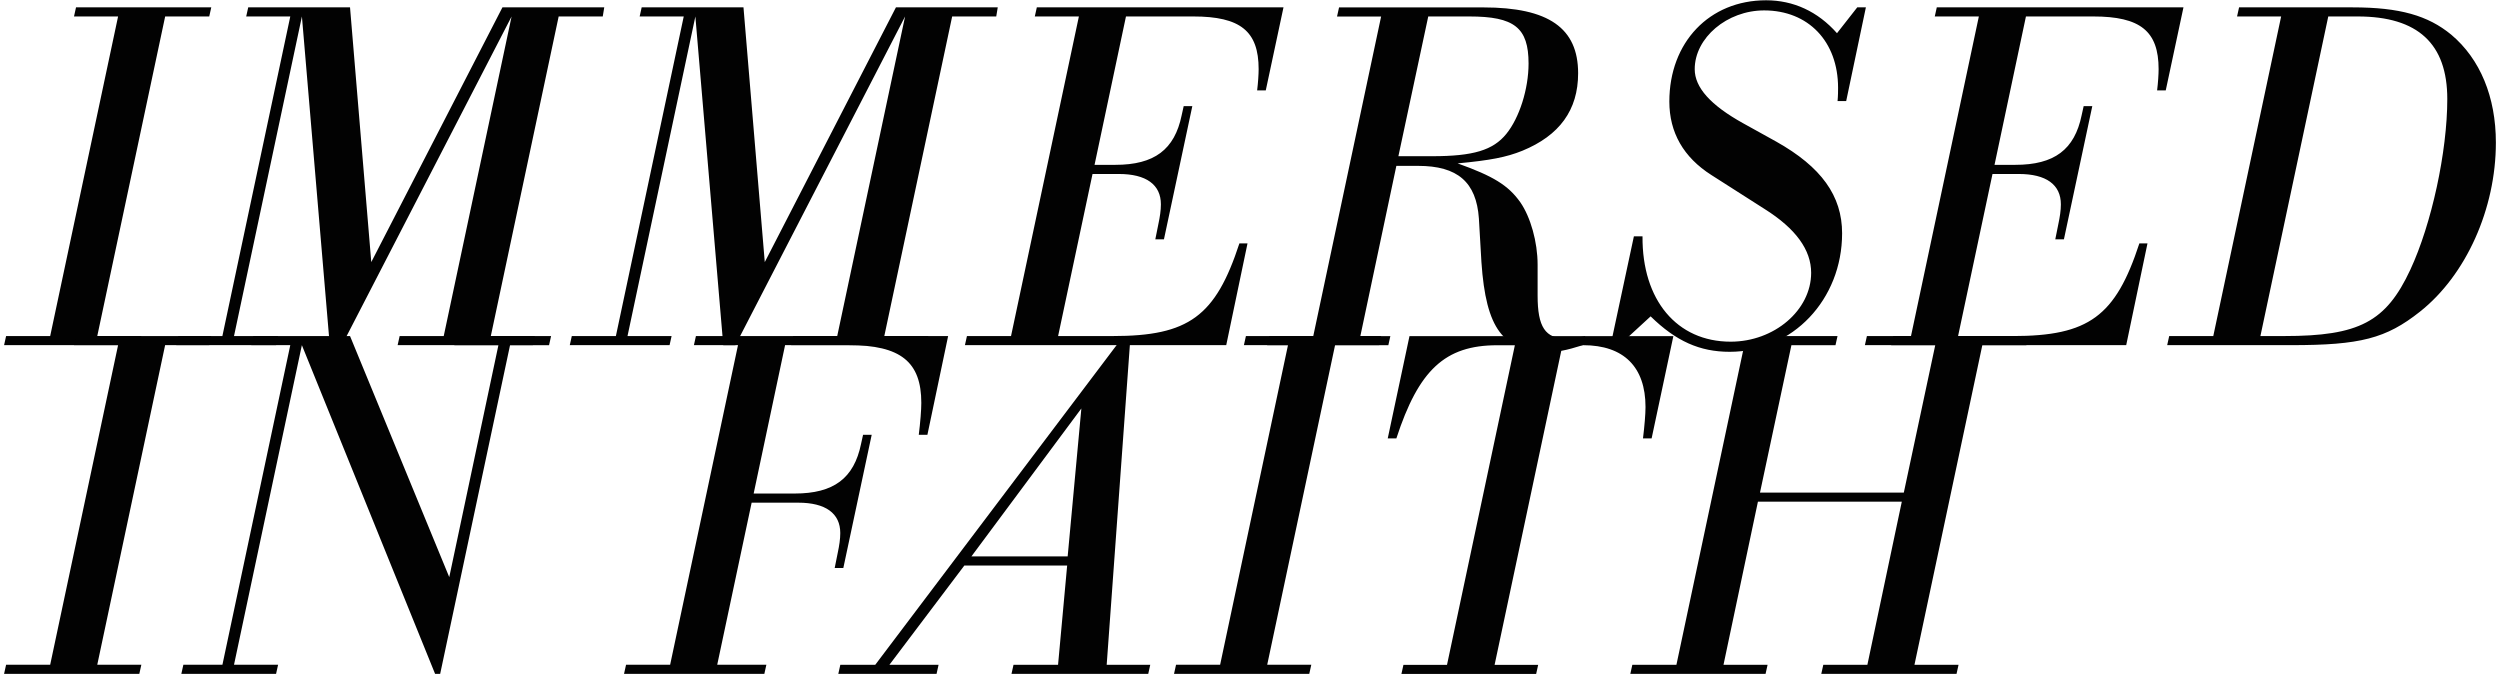 <?xml version="1.0" encoding="UTF-8"?> <!-- Generator: Adobe Illustrator 24.0.3, SVG Export Plug-In . SVG Version: 6.00 Build 0) --> <svg xmlns="http://www.w3.org/2000/svg" xmlns:xlink="http://www.w3.org/1999/xlink" version="1.1" id="Layer_1" x="0px" y="0px" viewBox="0 0 533.1 143.76" style="enable-background:new 0 0 533.1 143.76;" xml:space="preserve"> <style type="text/css"> .st0{fill:#020202;} </style> <g> <path class="st0" d="M482.01,71.66l14.47-68.15h6.27c12.85,0,19.11,5.83,19.11,17.6c0,11.23-3.35,26.68-7.88,36.4 c-5.18,11.12-10.91,14.15-26.89,14.15H482.01z M471.96,71.66h-9.4l-0.43,1.94h26.46c14.69,0,20.2-1.4,27.43-7.13 c9.83-7.78,16.2-21.92,16.2-36.07c0-9.72-3.35-17.82-9.51-23c-4.97-4.1-11.01-5.83-21.06-5.83h-24.19l-0.43,1.94h9.4L471.96,71.66z M453.39,73.61l4.54-21.71h-1.73c-5.08,15.55-10.8,19.76-27,19.76h-11.66l7.34-34.56h5.62c5.83,0,8.96,2.27,8.96,6.48 c0,1.3-0.22,2.7-0.54,4.21l-0.65,3.24h1.84l6.05-28.4h-1.84l-0.43,1.94c-1.51,7.34-5.83,10.58-14.15,10.58h-4.43l6.7-31.64h14.36 c10.04,0,13.93,3.13,13.93,11.23c0,1.08-0.11,2.81-0.32,4.54h1.84l3.78-17.71H413l-0.43,1.94h9.4l-14.47,68.15h-9.4l-0.43,1.94 H453.39z M397.88,1.57h-1.84l-4.32,5.51c-4.1-4.64-9.29-7.02-15.12-7.02c-12.1,0-20.63,8.96-20.63,21.6 c0,6.59,3.02,11.88,8.96,15.66l11.34,7.24c6.7,4.21,9.94,8.75,9.94,13.61c0,7.99-7.88,14.69-17.17,14.69 c-11.45,0-18.9-8.86-18.79-22.46h-1.84l-4.97,23.22h1.84l6.7-6.16c5.4,5.29,10.48,7.56,16.85,7.56c13.39,0,23.98-11.12,23.98-25.27 c0-7.99-4.43-14.15-14.04-19.55l-7.02-3.89c-7.02-3.89-10.37-7.67-10.37-11.56c0-6.7,6.91-12.53,14.8-12.53 c9.4,0,15.77,6.59,15.77,16.52c0,0.54,0,1.73-0.11,2.81h1.84L397.88,1.57z M298.19,33.32l6.37-29.81h8.75 c9.61,0,12.64,2.38,12.64,10.04c0,5.4-1.94,11.56-4.75,15.01c-2.81,3.46-7.02,4.75-15.77,4.75H298.19z M297.76,35.37h4.64 c8.42,0,12.42,3.46,12.96,11.23l0.54,9.29c0.97,14.26,4.64,19.12,14.36,19.12c2.05,0,3.46-0.22,7.24-1.4l0.54-1.94 c-1.94,0.43-2.7,0.54-4,0.54c-4.54,0-6.16-2.48-6.16-9.18v-6.59c0-4.86-1.51-10.15-3.67-13.28c-2.59-3.67-5.83-5.62-13.39-8.32 c6.91-0.65,10.37-1.3,13.82-2.7c7.88-3.24,11.88-8.64,11.88-16.52c0-9.61-6.26-14.04-20.2-14.04h-30.78l-0.43,1.94h9.4 l-14.47,68.15h-9.4l-0.43,1.94h25.84l0.43-1.94h-6.4L297.76,35.37z M261.48,73.61l4.54-21.71h-1.73 c-5.08,15.55-10.8,19.76-27,19.76h-11.66l7.34-34.56h5.62c5.83,0,8.96,2.27,8.96,6.48c0,1.3-0.22,2.7-0.54,4.21l-0.65,3.24h1.84 l6.05-28.4h-1.84l-0.43,1.94c-1.51,7.34-5.83,10.58-14.15,10.58h-4.43l6.7-31.64h14.36c10.04,0,13.93,3.13,13.93,11.23 c0,1.08-0.11,2.81-0.32,4.54h1.84l3.78-17.71h-52.6l-0.43,1.94h9.4l-14.47,68.15h-9.4l-0.43,1.94H261.48z M154.23,73.61h2.59 L193,3.51l-14.47,68.15h-9.4l-0.43,1.94h28.84l0.43-1.94h-9.4l14.47-68.15h9.4l0.32-1.94h-21.71l-27.97,54.32l-4.54-54.32h-21.71 l-0.43,1.94h9.4l-14.47,68.15h-9.4l-0.43,1.94h21.28l0.43-1.94h-9.4l14.47-68.15L154.23,73.61z M70.32,73.61h2.59l36.18-70.09 L94.62,71.66h-9.4l-0.43,1.94h28.84l0.43-1.94h-9.4l14.47-68.15h9.4l0.32-1.94h-21.71L79.17,55.89L74.64,1.57H52.93L52.5,3.51h9.4 L47.42,71.66h-9.4l-0.43,1.94h21.28l0.43-1.94h-9.4L64.38,3.51L70.32,73.61z M10.7,71.66H1.3l-0.43,1.94h28.84l0.43-1.94h-9.4 L35.22,3.51h9.4l0.43-1.94H16.21l-0.43,1.94h9.4L10.7,71.66z"></path> <path class="st0" d="M405.54,106.98l-7.34,34.78h-9.4l-0.43,1.94h28.84l0.43-1.94h-9.4l14.47-68.15h9.4l0.32-1.94h-28.73 l-0.43,1.94h9.4l-6.7,31.43H375.3l6.7-31.43h9.4l0.43-1.94h-12.84l-7.04,1.94l-14.47,68.15h-9.4l-0.43,1.94h28.84l0.43-1.94h-9.4 l7.34-34.78H405.54z M333.18,73.61h4.43c8.64,0,13.28,4.64,13.28,13.18c0,1.51-0.22,4.1-0.54,6.7h1.84l4.64-21.82h-56.27 l-4.64,21.82h1.84c4.75-14.58,10.37-19.87,21.49-19.87h3.78l-14.47,68.15h-9.29l-0.43,1.94h28.73l0.43-1.94h-9.29L333.18,73.61z M260.18,141.75h-9.4l-0.43,1.94h28.84l0.43-1.94h-9.4l14.47-68.15h9.4l0.43-1.94h-28.84l-0.43,1.94h9.4L260.18,141.75z M227.67,118.64h-20.52l23.44-31.54L227.67,118.64z M227.56,120.59l-1.94,21.17h-9.5l-0.43,1.94h29.16l0.43-1.94h-9.29l5.08-70.09 h-1.51l-52.92,70.09h-7.45l-0.43,1.94h20.95l0.43-1.94h-10.48l15.98-21.17H227.56z M202.18,71.66H148.4l-0.43,1.94h9.4 l-14.47,68.15h-9.4l-0.43,1.94h29.92l0.43-1.94h-10.48l7.34-34.56h9.94c5.83,0,8.96,2.27,8.96,6.48c0,1.3-0.22,2.7-0.54,4.21 l-0.65,3.24h1.84l6.05-28.4h-1.84l-0.43,1.94c-1.51,7.34-5.83,10.58-14.15,10.58h-8.75l6.7-31.64h13.61 c11.02,0,15.44,3.56,15.44,12.31c0,1.51-0.22,4.21-0.54,6.8h1.84L202.18,71.66z M92.78,143.7h1.08l14.9-70.09h8.32l0.43-1.94h-20.2 l-0.43,1.94h9.4L95.8,123.07L74.64,71.66H54.01l-0.43,1.94h8.32l-14.47,68.15H39.1l-0.43,1.94h20.2l0.43-1.94h-9.4l14.47-68.15 L92.78,143.7z M10.7,141.75H1.3l-0.43,1.94h28.84l0.43-1.94h-9.4l14.47-68.15h9.4l0.43-1.94H16.21l-0.43,1.94h9.4L10.7,141.75z"></path> </g> </svg> 